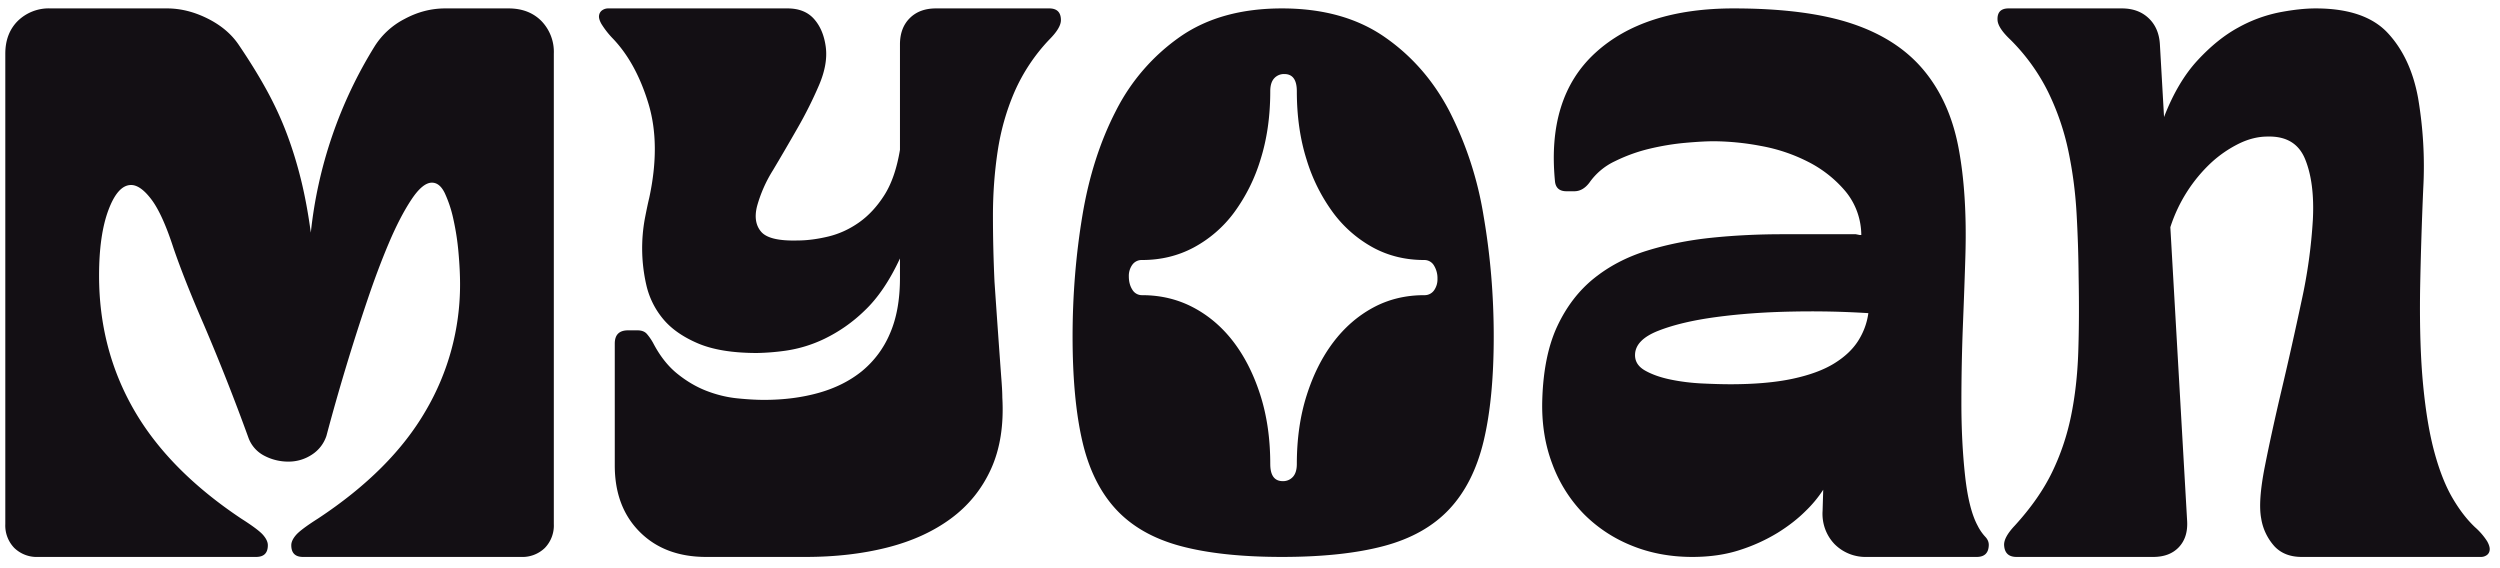 <svg xmlns="http://www.w3.org/2000/svg" xml:space="preserve" style="fill-rule:evenodd;clip-rule:evenodd;stroke-linejoin:round;stroke-miterlimit:2" height="80" width="352" viewBox="0 0 352 80"><path d="M7.972 6.593c-.112-.344-.224-.59-.336-.738-.112-.148-.216-.222-.312-.222-.136 0-.252.128-.348.384-.096.256-.144.592-.144 1.008 0 .752.178 1.438.534 2.058.356.62.906 1.178 1.65 1.674.176.112.288.196.336.252.048.056.072.108.072.156 0 .12-.06.18-.18.18H5.896a.495.495 0 0 1-.366-.138.495.495 0 0 1-.138-.366V3.617c0-.208.064-.376.192-.504a.681.681 0 0 1 .504-.192h1.788c.208 0 .416.052.624.156.208.104.368.24.48.408.168.248.312.482.432.702.12.22.222.442.306.666.084.224.156.458.216.702.06.244.11.514.15.81a6.77 6.77 0 0 1 .984-2.868 1.18 1.18 0 0 1 .456-.414c.2-.108.408-.162.624-.162h.972c.208 0 .376.064.504.192a.681.681 0 0 1 .192.504v7.224a.495.495 0 0 1-.138.366.495.495 0 0 1-.366.138H9.964c-.12 0-.18-.06-.18-.18 0-.048.024-.1.072-.156.048-.056.16-.14.336-.252.752-.496 1.304-1.048 1.656-1.656a3.818 3.818 0 0 0 .528-1.944c0-.144-.008-.306-.024-.486a3.895 3.895 0 0 0-.078-.51 1.893 1.893 0 0 0-.132-.402c-.052-.108-.118-.162-.198-.162-.096 0-.202.088-.318.264-.116.176-.23.396-.342.66-.112.264-.222.556-.33.876a33.18 33.18 0 0 0-.63 2.088.546.546 0 0 1-.222.288.645.645 0 0 1-.366.108.786.786 0 0 1-.366-.09.504.504 0 0 1-.246-.282 33.259 33.259 0 0 0-.684-1.734c-.2-.46-.356-.854-.468-1.182Zm11.16-3.12c0-.168.05-.302.15-.402.1-.1.234-.15.402-.15h1.74c.12 0 .18.06.18.18 0 .08-.06.18-.18.3a2.79 2.79 0 0 0-.534.804c-.124.288-.21.592-.258.912-.048.32-.072.648-.072.984 0 .336.008.676.024 1.02a303.262 303.262 0 0 0 .102 1.446c.012.148.018.258.018.33.024.424-.034.79-.174 1.098-.14.308-.346.562-.618.762-.272.2-.598.348-.978.444-.38.096-.798.144-1.254.144h-1.524c-.424 0-.764-.128-1.02-.384s-.384-.596-.384-1.02V8.069c0-.136.068-.204.204-.204h.144c.064 0 .112.018.144.054a.823.823 0 0 1 .096.138c.104.2.228.358.372.474.144.116.294.204.45.264.156.06.312.098.468.114.156.016.294.024.414.024.304 0 .584-.036.84-.108.256-.072.476-.182.66-.33a1.5 1.5 0 0 0 .432-.576c.104-.236.156-.522.156-.858v-.3c-.16.344-.342.612-.546.804a2.35 2.35 0 0 1-.618.432 2.045 2.045 0 0 1-.588.18 3.601 3.601 0 0 1-.444.036c-.376 0-.68-.05-.912-.15-.232-.1-.41-.226-.534-.378a1.247 1.247 0 0 1-.252-.51 2.523 2.523 0 0 1-.024-1.026c.028-.144.05-.248.066-.312.12-.552.116-1.038-.012-1.458-.128-.42-.312-.754-.552-1.002a1.341 1.341 0 0 1-.168-.216c-.032-.056-.044-.102-.036-.138a.113.113 0 0 1 .054-.078.159.159 0 0 1 .078-.024h2.76c.176 0 .312.054.408.162.096.108.156.25.18.426.024.176-.01.372-.102.588a6.343 6.343 0 0 1-.33.66c-.128.224-.254.44-.378.648a2.09 2.09 0 0 0-.246.558c-.04.164-.018.294.066.39.084.096.27.14.558.132.144 0 .3-.02.468-.06.168-.04.326-.112.474-.216.148-.104.278-.244.39-.42.112-.176.192-.408.24-.696v-1.62Z" style="fill:#130f14;fill-rule:nonzero" transform="translate(-48.687 -25.595) scale(9.168)"/><path d="M25.108 11.345c-.624 0-1.144-.056-1.56-.168-.416-.112-.746-.3-.99-.564-.244-.264-.416-.612-.516-1.044-.1-.432-.15-.968-.15-1.608 0-.632.05-1.25.15-1.854.1-.604.272-1.142.516-1.614a3.08 3.08 0 0 1 .99-1.14c.416-.288.936-.432 1.56-.432s1.146.144 1.566.432c.42.288.754.668 1.002 1.14a5.43 5.43 0 0 1 .528 1.614c.104.604.156 1.222.156 1.854 0 .64-.052 1.176-.156 1.608-.104.432-.28.78-.528 1.044s-.582.452-1.002.564c-.42.112-.942.168-1.566.168Zm-.18-1.428c0 .176.064.264.192.264a.201.201 0 0 0 .156-.066c.04-.044.06-.11.06-.198 0-.384.05-.734.15-1.05.1-.316.236-.588.408-.816.172-.228.376-.406.612-.534s.498-.192.786-.192a.177.177 0 0 0 .15-.072.292.292 0 0 0 .054-.18.37.37 0 0 0-.054-.204.17.17 0 0 0-.15-.084c-.288 0-.55-.064-.786-.192a1.894 1.894 0 0 1-.612-.534 2.69 2.69 0 0 1-.408-.816c-.1-.316-.15-.666-.15-1.05 0-.176-.064-.264-.192-.264a.201.201 0 0 0-.156.066c-.04.044-.06.11-.06.198 0 .384-.05.734-.15 1.05a2.69 2.69 0 0 1-.408.816 1.873 1.873 0 0 1-.618.534c-.24.128-.504.192-.792.192a.177.177 0 0 0-.15.072.292.292 0 0 0-.054.18c0 .08.018.148.054.204a.17.17 0 0 0 .15.084c.288 0 .552.064.792.192s.446.306.618.534c.172.228.308.5.408.816.1.316.15.666.15 1.05Z" style="fill:#130f14;fill-rule:nonzero" transform="translate(-49.687 -25.595) scale(9.168)"/><path d="M33.28 10.313a1.775 1.775 0 0 1-.258.324c-.116.12-.256.232-.42.336a2.59 2.59 0 0 1-.57.264c-.216.072-.46.108-.732.108-.336 0-.648-.058-.936-.174a2.268 2.268 0 0 1-.75-.486 2.263 2.263 0 0 1-.504-.762c-.124-.3-.186-.63-.186-.99 0-.456.066-.834.198-1.134.132-.3.312-.544.54-.732.228-.188.496-.33.804-.426.308-.096.636-.162.984-.198.348-.036.71-.054 1.086-.054h1.128l.06.012h.024a1.094 1.094 0 0 0-.264-.672 1.909 1.909 0 0 0-.582-.45 2.672 2.672 0 0 0-.738-.246 4.056 4.056 0 0 0-.72-.072c-.112 0-.258.008-.438.024s-.362.046-.546.09c-.184.044-.36.108-.528.192a.949.949 0 0 0-.384.33c-.064.088-.14.132-.228.132h-.12c-.104 0-.164-.048-.18-.144-.112-.864.074-1.524.558-1.98.484-.456 1.186-.684 2.106-.684.744 0 1.352.078 1.824.234.472.156.846.394 1.122.714.276.32.466.716.57 1.188.104.472.156 1.028.156 1.668 0 .288-.002.634-.006 1.038s0 .808.012 1.212c.012.404.042.778.09 1.122.048.344.12.6.216.768a.76.76 0 0 0 .12.168c.04.04.06.084.06.132 0 .12-.06.18-.18.18h-1.68a.69.69 0 0 1-.51-.198.69.69 0 0 1-.198-.51v-.324Zm.612-2.712a13.98 13.98 0 0 0-1.176-.024c-.416.008-.802.036-1.158.084-.356.048-.65.118-.882.21-.232.092-.348.214-.348.366 0 .104.054.186.162.246.108.06.24.106.396.138.156.032.318.052.486.06.168.008.312.012.432.012.376 0 .694-.028.954-.084.26-.056.47-.134.63-.234.16-.1.28-.216.36-.348.08-.132.128-.274.144-.426Z" style="fill:#130f14;fill-rule:nonzero" transform="matrix(9.168 0 -.274 9.168 -45.576 -25.595)"/><path d="M38.932 4.589c.16-.36.348-.65.564-.87.216-.22.434-.388.654-.504a2.31 2.31 0 0 1 .648-.234c.212-.04.398-.06.558-.06.504 0 .866.126 1.086.378.22.252.356.584.408.996a6.21 6.21 0 0 1 0 1.392 63.336 63.336 0 0 0-.138 1.566c-.04.568-.052 1.054-.036 1.458.016.404.054.746.114 1.026.06.28.138.512.234.696.096.184.204.336.324.456a.94.94 0 0 1 .174.216c.028.056.038.102.03.138a.113.113 0 0 1-.054.078.159.159 0 0 1-.078.024h-2.76c-.176 0-.312-.054-.408-.162a.783.783 0 0 1-.18-.426c-.024-.176.01-.444.102-.804.092-.36.202-.758.33-1.194.128-.436.254-.884.378-1.344a8.2 8.2 0 0 0 .246-1.254c.04-.376.018-.684-.066-.924s-.27-.356-.558-.348c-.144 0-.292.036-.444.108a1.97 1.97 0 0 0-.438.288 2.524 2.524 0 0 0-.69.996v4.512c0 .168-.05.302-.15.402-.1.1-.234.15-.402.15h-2.1c-.12 0-.18-.06-.18-.18 0-.08.06-.18.18-.3.264-.272.47-.544.618-.816.148-.272.262-.56.342-.864.08-.304.136-.632.168-.984s.056-.74.072-1.164c.016-.328.024-.654.024-.978 0-.324-.024-.642-.072-.954a3.682 3.682 0 0 0-.258-.9 2.79 2.79 0 0 0-.534-.804c-.12-.12-.18-.22-.18-.3 0-.12.06-.18.18-.18h1.74c.168 0 .302.05.402.15.1.1.15.234.15.402v1.116Z" style="fill:#130f14;fill-rule:nonzero" transform="matrix(9.168 0 .524 9.168 -54.636 -25.595)"/></svg>
